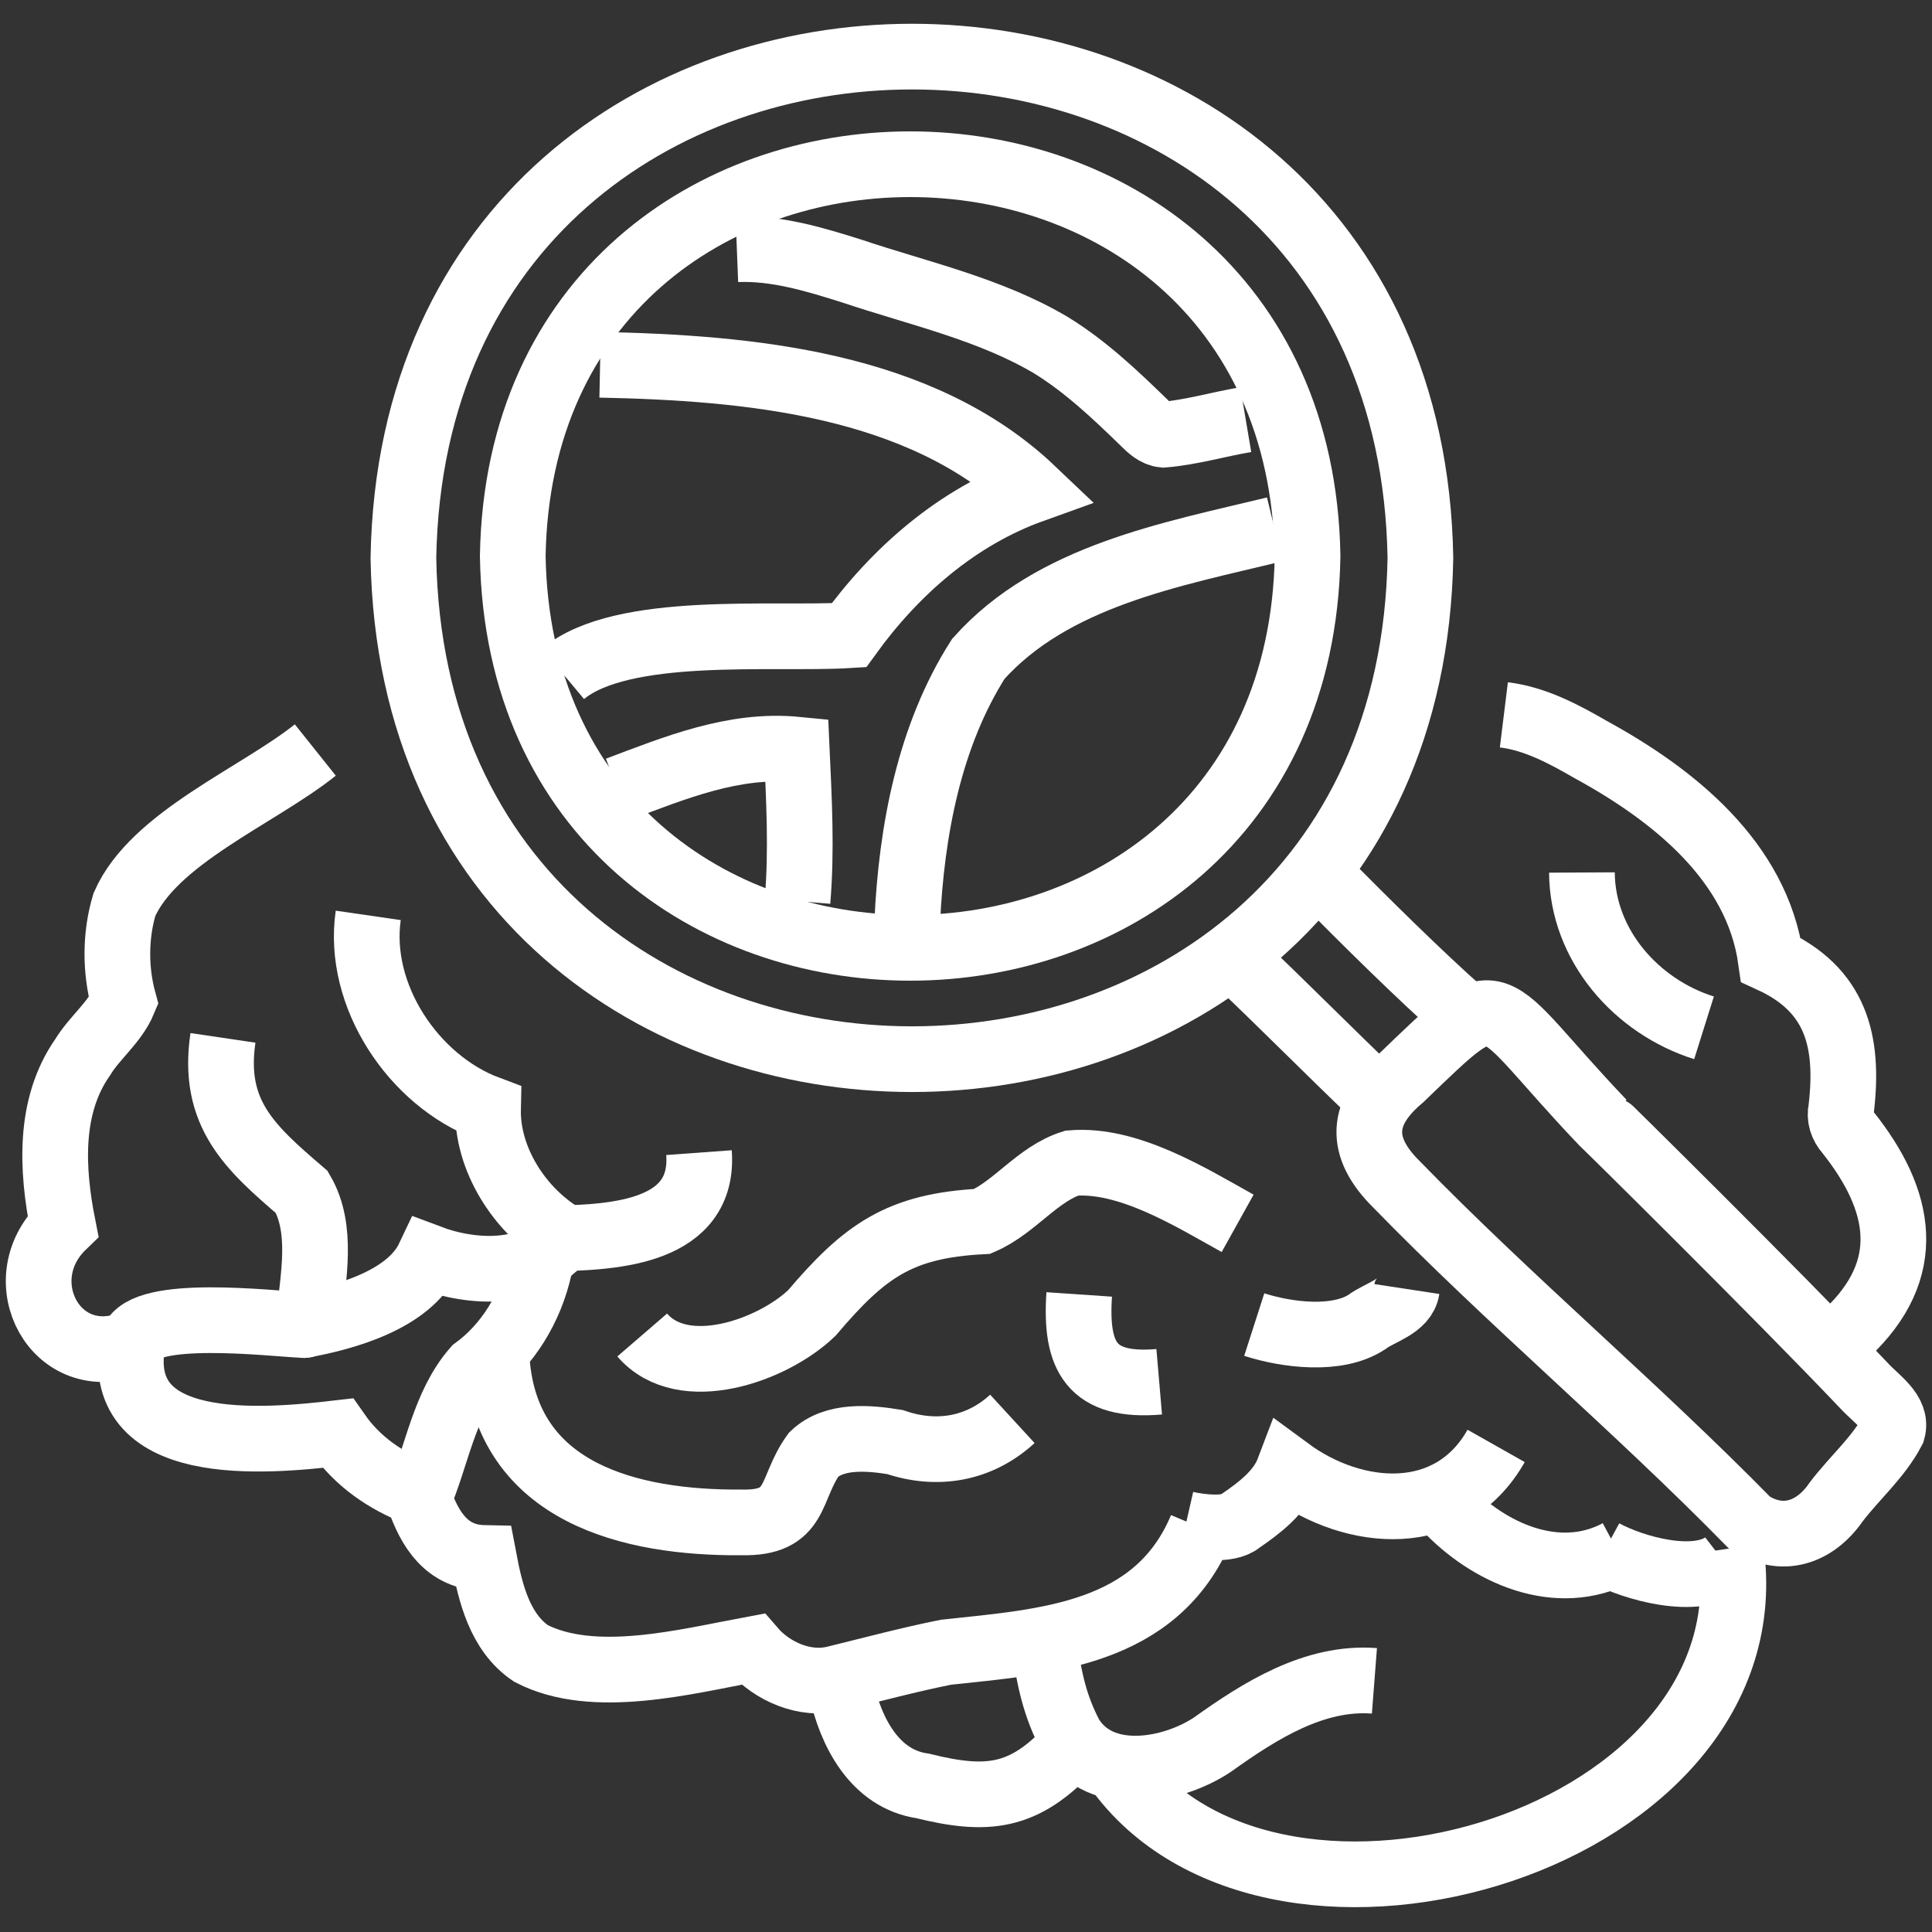 <?xml version="1.0" encoding="utf-8"?>
<!-- Generator: Adobe Illustrator 26.2.1, SVG Export Plug-In . SVG Version: 6.00 Build 0)  -->
<svg version="1.1" id="Layer_1" xmlns="http://www.w3.org/2000/svg" xmlns:xlink="http://www.w3.org/1999/xlink" x="0px" y="0px"
	 viewBox="0 0 500 500" style="enable-background:new 0 0 500 500;" xml:space="preserve">
<rect x="0" y="0" width="500" height="500" fill="#333333" stroke="none"/>
<style type="text/css">
	.st0{fill:none;stroke:#FFFFFF;stroke-width:17;stroke-miterlimit:10;}
</style>
<path class="st0" d="M81.6,194.1c-14.9,11.9-41.8,22.7-49.4,40c-2.4,8-2.4,17-0.2,25c-2.3,5.5-7.5,9.4-10.6,14.5
	c-8.9,12.7-8,29.1-5.1,43.7c-14.6,14.1-1.8,38.2,17.9,30.3"/>
<path class="st0" d="M57.7,268.6c-2.9,19.6,7,28.4,20.4,39.9c5.6,9.6,2.9,22.1,1.9,32.6c-0.1,1.1-0.7,2.1-1.8,1.8
	c-8.4-0.4-40.9-4.3-43.9,4.2"/>
<path class="st0" d="M78.1,343c11.2-2,27.7-6.6,32.9-17.6c11.1,4.2,26.9,5.1,34.9-5.3"/>
<path class="st0" d="M95.3,236.9c-3,20.7,11.7,42.8,31,50c-0.3,13.1,8.1,26.1,19,32.8"/>
<path class="st0" d="M180.9,298.3c1.5,20.6-21.7,21.9-36.9,22.2"/>
<path class="st0" d="M34.5,346.4c-6.2,30.4,33.9,26.7,52.9,24.5c5.1,7.3,12.3,12.3,20.6,15.5"/>
<path class="st0" d="M139.6,328c-2.3,10.4-8.1,20.1-16.7,26.4c-8,9.2-9.8,22.3-14.5,33.3c2.8,8.1,7.2,15.3,16.8,15.5
	c1.7,9,4.1,19.2,12.2,24.7c16.2,8.4,40.1,2.1,57.4-1.1c5,5.8,13.6,9.6,21.4,7.6c9.4-2.3,19.1-4.9,28.6-6.8
	c26-2.8,54.4-4.4,66.1-32.2"/>
<path class="st0" d="M270.4,425.9c1,8.4,2.7,15.9,6.7,23.4c7.7,12.5,26.2,9.2,36.7,2.2c12.3-8.8,26.4-17.7,41.9-16.5"/>
<path class="st0" d="M289.8,458.8c41.5,55.3,169.3,17.3,158.1-58.1"/>
<path class="st0" d="M306.9,394.4c3.5,0.8,11.1,1.8,14-0.7c5.1-3.5,10.4-7.5,12.6-13.3c17.1,12.6,42,14.5,53.7-6.2"/>
<path class="st0" d="M374.1,390.1c11,11.8,29,20,44.7,11.6"/>
<path class="st0" d="M415,401.7c7.9,4.3,24,8.7,31.5,2.9"/>
<path class="st0" d="M217.7,436.9c2.4,11.2,8.6,23.5,21.1,25.3c16.6,4.1,26.1,3.2,38.2-9.8"/>
<path class="st0" d="M128.6,352.4c2.7,34,34.4,41.8,63.3,41.6c14.9,0.3,12.2-8.6,18.7-17.6c5.4-5.1,14.2-4.3,21-3.2
	c10.8,3.7,21.8,1.9,30.4-6"/>
<path class="st0" d="M279.3,335c-1.1,16.2,3.2,24.1,20.7,22.6"/>
<path class="st0" d="M324.6,342.8c8.4,2.7,21.5,4.4,29.2-0.7c3.3-2.5,9.6-3.9,10.3-8.5"/>
<path class="st0" d="M320.3,316.6c-12.4-6.9-28.3-16.8-42.9-15.6c-8.9,2.8-14.7,11.4-23.2,15.1c-21.5,1.1-30.5,7.7-44.1,23.7
	c-10.1,9.7-33.3,18-43.9,5.7"/>
<path class="st0" d="M409.4,225.8c0.1,18.8,14.1,34.7,31.6,40.2"/>
<path class="st0" d="M389.2,185c8.1,1,15.4,4.9,22.5,9c21.4,11.7,43,28.9,46.6,54.4c16.8,7.7,20.3,20.9,18.2,38.6
	c-0.5,2.2,0.2,4.3,1.7,6c14.1,17.7,17.4,35.5-0.3,52.1"/>
<path class="st0" d="M190.7,64.5c10.2-0.4,20.1,2.6,29.9,5.7c17.3,5.8,35.7,9.8,51.5,19.2c8.9,5.5,16.5,12.7,24,20
	c1.4,1.4,3,2.9,5,3.1c7.2-0.6,14.2-2.7,21.3-3.9"/>
<path class="st0" d="M155.3,94.4c38.5,0.8,82.9,4.8,111.9,32.4c-19.5,7-35.5,21-47.5,37.6c-19.3,1.2-58.7-2.8-74,10"/>
<path class="st0" d="M159.8,204.3c14.9-5.6,30.1-11.9,46.4-10.3c0.6,13.2,1.3,26,0.2,39.2"/>
<path class="st0" d="M329.9,137c-26.8,6.5-57.5,12-76.7,33.5c-12.7,19.9-17.3,44.5-18.4,67.9"/>
<path class="st0" d="M367.6,144.4c-3,173-260.2,172.9-263.2,0C107.4-28.6,364.7-28.6,367.6,144.4z"/>
<path class="st0" d="M338.4,143.9c-2.3,135.2-203.4,135.2-205.7,0C135,8.7,336.1,8.7,338.4,143.9z"/>
<path class="st0" d="M342.7,227.7c10.4,10.5,24.7,24.7,35.8,34.5"/>
<path class="st0" d="M320.4,249c9.9,9.3,25.2,24.7,34.9,33.9"/>
<path class="st0" d="M362.6,279c-10.5,8.8-11,17.8-1.2,27.5c29.4,30.2,61.9,57.5,91.3,87.5c8.4,5.6,17,2.7,22.5-5.3
	c4.7-6.2,11-11.6,14.6-18.5c1.3-4.7-4.1-8-7.4-11.6c-23.3-24.5-67.4-68-67.6-68.1C383.5,257.7,389.8,252.8,362.6,279z"/>
</svg>
